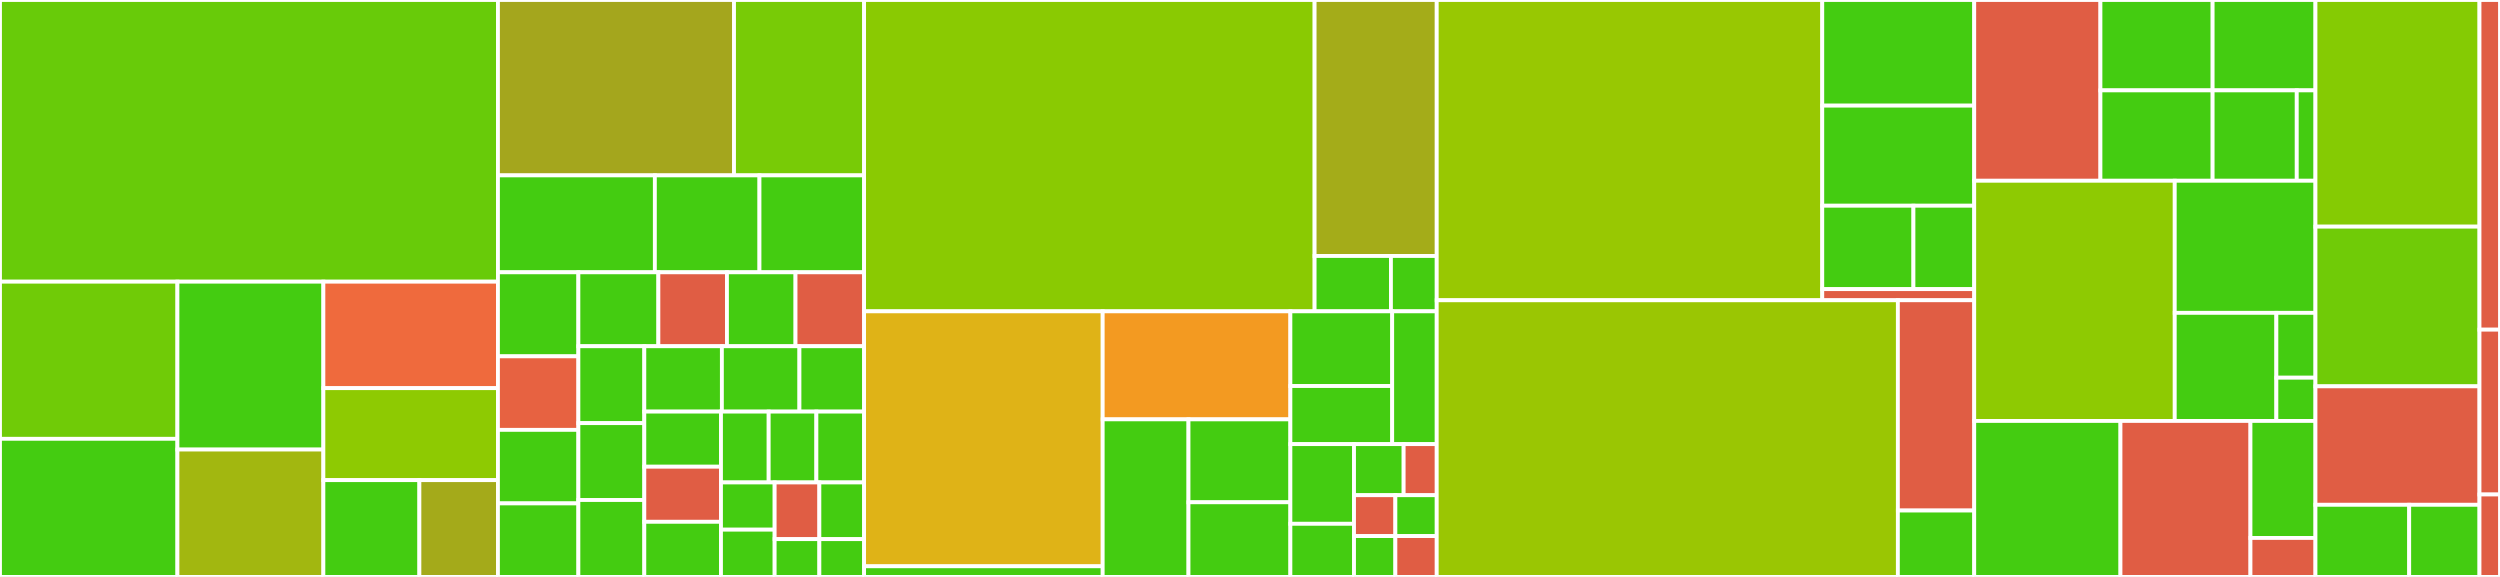 <svg baseProfile="full" width="650" height="150" viewBox="0 0 650 150" version="1.1"
xmlns="http://www.w3.org/2000/svg" xmlns:ev="http://www.w3.org/2001/xml-events"
xmlns:xlink="http://www.w3.org/1999/xlink">

<rect x="0" y="0" width="650" height="150" fill="#333333" stroke="none"/>

<style>rect.s{mask:url(#mask);}</style>
<defs>
  <pattern id="white" width="4" height="4" patternUnits="userSpaceOnUse" patternTransform="rotate(45)">
    <rect width="2" height="2" transform="translate(0,0)" fill="white"></rect>
  </pattern>
  <mask id="mask">
    <rect x="0" y="0" width="100%" height="100%" fill="url(#white)"></rect>
  </mask>
</defs>

<rect x="0" y="0" width="129.467" height="73.235" fill="#68cb09" stroke="white" stroke-width="1" class=" tooltipped" data-content="api/src/main/java/uk/gov/hmcts/bar/api/data/service/PaymentInstructionService.java"><title>api/src/main/java/uk/gov/hmcts/bar/api/data/service/PaymentInstructionService.java</title></rect>
<rect x="0" y="73.235" width="46.132" height="40.859" fill="#70cb07" stroke="white" stroke-width="1" class=" tooltipped" data-content="api/src/main/java/uk/gov/hmcts/bar/api/data/service/BarUserService.java"><title>api/src/main/java/uk/gov/hmcts/bar/api/data/service/BarUserService.java</title></rect>
<rect x="0" y="114.094" width="46.132" height="35.906" fill="#4c1" stroke="white" stroke-width="1" class=" tooltipped" data-content="api/src/main/java/uk/gov/hmcts/bar/api/data/service/FullRemissionService.java"><title>api/src/main/java/uk/gov/hmcts/bar/api/data/service/FullRemissionService.java</title></rect>
<rect x="46.132" y="73.235" width="37.947" height="43.651" fill="#4c1" stroke="white" stroke-width="1" class=" tooltipped" data-content="api/src/main/java/uk/gov/hmcts/bar/api/data/service/CaseFeeDetailService.java"><title>api/src/main/java/uk/gov/hmcts/bar/api/data/service/CaseFeeDetailService.java</title></rect>
<rect x="46.132" y="116.886" width="37.947" height="33.114" fill="#a2b710" stroke="white" stroke-width="1" class=" tooltipped" data-content="api/src/main/java/uk/gov/hmcts/bar/api/data/service/PaymentReferenceService.java"><title>api/src/main/java/uk/gov/hmcts/bar/api/data/service/PaymentReferenceService.java</title></rect>
<rect x="84.079" y="73.235" width="45.388" height="27.686" fill="#ef6a3d" stroke="white" stroke-width="1" class=" tooltipped" data-content="api/src/main/java/uk/gov/hmcts/bar/api/data/service/PaymentInstructionUpdateValidatorService.java"><title>api/src/main/java/uk/gov/hmcts/bar/api/data/service/PaymentInstructionUpdateValidatorService.java</title></rect>
<rect x="84.079" y="100.921" width="45.388" height="23.91" fill="#8eca02" stroke="white" stroke-width="1" class=" tooltipped" data-content="api/src/main/java/uk/gov/hmcts/bar/api/data/service/UnallocatedAmountService.java"><title>api/src/main/java/uk/gov/hmcts/bar/api/data/service/UnallocatedAmountService.java</title></rect>
<rect x="84.079" y="124.831" width="24.963" height="25.169" fill="#4c1" stroke="white" stroke-width="1" class=" tooltipped" data-content="api/src/main/java/uk/gov/hmcts/bar/api/data/service/PaymentActionService.java"><title>api/src/main/java/uk/gov/hmcts/bar/api/data/service/PaymentActionService.java</title></rect>
<rect x="109.042" y="124.831" width="20.425" height="25.169" fill="#a4aa1a" stroke="white" stroke-width="1" class=" tooltipped" data-content="api/src/main/java/uk/gov/hmcts/bar/api/data/service/PaymentTypeService.java"><title>api/src/main/java/uk/gov/hmcts/bar/api/data/service/PaymentTypeService.java</title></rect>
<rect x="129.467" y="0" width="61.377" height="45.6" fill="#a4a61d" stroke="white" stroke-width="1" class=" tooltipped" data-content="api/src/main/java/uk/gov/hmcts/bar/api/data/model/PaymentInstruction.java"><title>api/src/main/java/uk/gov/hmcts/bar/api/data/model/PaymentInstruction.java</title></rect>
<rect x="190.843" y="0" width="33.82" height="45.6" fill="#78cb06" stroke="white" stroke-width="1" class=" tooltipped" data-content="api/src/main/java/uk/gov/hmcts/bar/api/data/model/BarUser.java"><title>api/src/main/java/uk/gov/hmcts/bar/api/data/model/BarUser.java</title></rect>
<rect x="129.467" y="45.6" width="40.798" height="25.2" fill="#4c1" stroke="white" stroke-width="1" class=" tooltipped" data-content="api/src/main/java/uk/gov/hmcts/bar/api/data/model/BasePaymentInstruction.java"><title>api/src/main/java/uk/gov/hmcts/bar/api/data/model/BasePaymentInstruction.java</title></rect>
<rect x="170.265" y="45.6" width="27.199" height="25.2" fill="#4c1" stroke="white" stroke-width="1" class=" tooltipped" data-content="api/src/main/java/uk/gov/hmcts/bar/api/data/model/BaseCaseFeeDetail.java"><title>api/src/main/java/uk/gov/hmcts/bar/api/data/model/BaseCaseFeeDetail.java</title></rect>
<rect x="197.464" y="45.6" width="27.199" height="25.2" fill="#4c1" stroke="white" stroke-width="1" class=" tooltipped" data-content="api/src/main/java/uk/gov/hmcts/bar/api/data/model/CaseFeeDetailRequest.java"><title>api/src/main/java/uk/gov/hmcts/bar/api/data/model/CaseFeeDetailRequest.java</title></rect>
<rect x="129.467" y="70.8" width="20.914" height="21.848" fill="#4c1" stroke="white" stroke-width="1" class=" tooltipped" data-content="api/src/main/java/uk/gov/hmcts/bar/api/data/model/PaymentInstructionStatusReferenceKey.java"><title>api/src/main/java/uk/gov/hmcts/bar/api/data/model/PaymentInstructionStatusReferenceKey.java</title></rect>
<rect x="129.467" y="92.648" width="20.914" height="19.117" fill="#e76241" stroke="white" stroke-width="1" class=" tooltipped" data-content="api/src/main/java/uk/gov/hmcts/bar/api/data/model/ChequePaymentInstruction.java"><title>api/src/main/java/uk/gov/hmcts/bar/api/data/model/ChequePaymentInstruction.java</title></rect>
<rect x="129.467" y="111.766" width="20.914" height="19.117" fill="#4c1" stroke="white" stroke-width="1" class=" tooltipped" data-content="api/src/main/java/uk/gov/hmcts/bar/api/data/model/PaymentReference.java"><title>api/src/main/java/uk/gov/hmcts/bar/api/data/model/PaymentReference.java</title></rect>
<rect x="129.467" y="130.883" width="20.914" height="19.117" fill="#4c1" stroke="white" stroke-width="1" class=" tooltipped" data-content="api/src/main/java/uk/gov/hmcts/bar/api/data/model/PostalOrderPaymentInstruction.java"><title>api/src/main/java/uk/gov/hmcts/bar/api/data/model/PostalOrderPaymentInstruction.java</title></rect>
<rect x="150.381" y="70.8" width="20.799" height="19.223" fill="#4c1" stroke="white" stroke-width="1" class=" tooltipped" data-content="api/src/main/java/uk/gov/hmcts/bar/api/data/model/PaymentInstructionStatusHistory.java"><title>api/src/main/java/uk/gov/hmcts/bar/api/data/model/PaymentInstructionStatusHistory.java</title></rect>
<rect x="171.18" y="70.8" width="17.828" height="19.223" fill="#e05d44" stroke="white" stroke-width="1" class=" tooltipped" data-content="api/src/main/java/uk/gov/hmcts/bar/api/data/model/AllPayPaymentInstruction.java"><title>api/src/main/java/uk/gov/hmcts/bar/api/data/model/AllPayPaymentInstruction.java</title></rect>
<rect x="189.008" y="70.8" width="17.828" height="19.223" fill="#4c1" stroke="white" stroke-width="1" class=" tooltipped" data-content="api/src/main/java/uk/gov/hmcts/bar/api/data/model/PaymentInstructionRequest.java"><title>api/src/main/java/uk/gov/hmcts/bar/api/data/model/PaymentInstructionRequest.java</title></rect>
<rect x="206.835" y="70.8" width="17.828" height="19.223" fill="#e05d44" stroke="white" stroke-width="1" class=" tooltipped" data-content="api/src/main/java/uk/gov/hmcts/bar/api/data/model/PaymentInstructionOverview.java"><title>api/src/main/java/uk/gov/hmcts/bar/api/data/model/PaymentInstructionOverview.java</title></rect>
<rect x="150.381" y="90.023" width="17.142" height="19.992" fill="#4c1" stroke="white" stroke-width="1" class=" tooltipped" data-content="api/src/main/java/uk/gov/hmcts/bar/api/data/model/CardPaymentInstruction.java"><title>api/src/main/java/uk/gov/hmcts/bar/api/data/model/CardPaymentInstruction.java</title></rect>
<rect x="150.381" y="110.016" width="17.142" height="19.992" fill="#4c1" stroke="white" stroke-width="1" class=" tooltipped" data-content="api/src/main/java/uk/gov/hmcts/bar/api/data/model/PaymentInstructionStaticsByUser.java"><title>api/src/main/java/uk/gov/hmcts/bar/api/data/model/PaymentInstructionStaticsByUser.java</title></rect>
<rect x="150.381" y="130.008" width="17.142" height="19.992" fill="#4c1" stroke="white" stroke-width="1" class=" tooltipped" data-content="api/src/main/java/uk/gov/hmcts/bar/api/data/model/CashPaymentInstruction.java"><title>api/src/main/java/uk/gov/hmcts/bar/api/data/model/CashPaymentInstruction.java</title></rect>
<rect x="167.523" y="90.023" width="20.167" height="16.993" fill="#4c1" stroke="white" stroke-width="1" class=" tooltipped" data-content="api/src/main/java/uk/gov/hmcts/bar/api/data/model/BankGiroCredit.java"><title>api/src/main/java/uk/gov/hmcts/bar/api/data/model/BankGiroCredit.java</title></rect>
<rect x="187.69" y="90.023" width="20.167" height="16.993" fill="#4c1" stroke="white" stroke-width="1" class=" tooltipped" data-content="api/src/main/java/uk/gov/hmcts/bar/api/data/model/PaymentInstructionUserStatsWithRole.java"><title>api/src/main/java/uk/gov/hmcts/bar/api/data/model/PaymentInstructionUserStatsWithRole.java</title></rect>
<rect x="207.857" y="90.023" width="16.806" height="16.993" fill="#4c1" stroke="white" stroke-width="1" class=" tooltipped" data-content="api/src/main/java/uk/gov/hmcts/bar/api/data/model/PaymentInstructionUserStats.java"><title>api/src/main/java/uk/gov/hmcts/bar/api/data/model/PaymentInstructionUserStats.java</title></rect>
<rect x="167.523" y="107.017" width="19.933" height="14.328" fill="#4c1" stroke="white" stroke-width="1" class=" tooltipped" data-content="api/src/main/java/uk/gov/hmcts/bar/api/data/model/FullRemission.java"><title>api/src/main/java/uk/gov/hmcts/bar/api/data/model/FullRemission.java</title></rect>
<rect x="167.523" y="121.344" width="19.933" height="14.328" fill="#e05d44" stroke="white" stroke-width="1" class=" tooltipped" data-content="api/src/main/java/uk/gov/hmcts/bar/api/data/model/FullRemissionPaymentInstruction.java"><title>api/src/main/java/uk/gov/hmcts/bar/api/data/model/FullRemissionPaymentInstruction.java</title></rect>
<rect x="167.523" y="135.672" width="19.933" height="14.328" fill="#4c1" stroke="white" stroke-width="1" class=" tooltipped" data-content="api/src/main/java/uk/gov/hmcts/bar/api/data/model/PaymentInstructionStatus.java"><title>api/src/main/java/uk/gov/hmcts/bar/api/data/model/PaymentInstructionStatus.java</title></rect>
<rect x="187.456" y="107.017" width="12.402" height="18.421" fill="#4c1" stroke="white" stroke-width="1" class=" tooltipped" data-content="api/src/main/java/uk/gov/hmcts/bar/api/data/model/PostalOrder.java"><title>api/src/main/java/uk/gov/hmcts/bar/api/data/model/PostalOrder.java</title></rect>
<rect x="199.858" y="107.017" width="12.402" height="18.421" fill="#4c1" stroke="white" stroke-width="1" class=" tooltipped" data-content="api/src/main/java/uk/gov/hmcts/bar/api/data/model/Cheque.java"><title>api/src/main/java/uk/gov/hmcts/bar/api/data/model/Cheque.java</title></rect>
<rect x="212.261" y="107.017" width="12.402" height="18.421" fill="#4c1" stroke="white" stroke-width="1" class=" tooltipped" data-content="api/src/main/java/uk/gov/hmcts/bar/api/data/model/PaymentInstructionUpdateRequest.java"><title>api/src/main/java/uk/gov/hmcts/bar/api/data/model/PaymentInstructionUpdateRequest.java</title></rect>
<rect x="187.456" y="125.438" width="13.953" height="12.281" fill="#4c1" stroke="white" stroke-width="1" class=" tooltipped" data-content="api/src/main/java/uk/gov/hmcts/bar/api/data/model/Cash.java"><title>api/src/main/java/uk/gov/hmcts/bar/api/data/model/Cash.java</title></rect>
<rect x="187.456" y="137.719" width="13.953" height="12.281" fill="#4c1" stroke="white" stroke-width="1" class=" tooltipped" data-content="api/src/main/java/uk/gov/hmcts/bar/api/data/model/Card.java"><title>api/src/main/java/uk/gov/hmcts/bar/api/data/model/Card.java</title></rect>
<rect x="201.409" y="125.438" width="11.627" height="14.737" fill="#e05d44" stroke="white" stroke-width="1" class=" tooltipped" data-content="api/src/main/java/uk/gov/hmcts/bar/api/data/model/PaymentInstructionActionRequest.java"><title>api/src/main/java/uk/gov/hmcts/bar/api/data/model/PaymentInstructionActionRequest.java</title></rect>
<rect x="213.036" y="125.438" width="11.627" height="14.737" fill="#4c1" stroke="white" stroke-width="1" class=" tooltipped" data-content="api/src/main/java/uk/gov/hmcts/bar/api/data/model/AllPay.java"><title>api/src/main/java/uk/gov/hmcts/bar/api/data/model/AllPay.java</title></rect>
<rect x="201.409" y="140.175" width="11.627" height="9.825" fill="#4c1" stroke="white" stroke-width="1" class=" tooltipped" data-content="api/src/main/java/uk/gov/hmcts/bar/api/data/model/PayHubResponseReport.java"><title>api/src/main/java/uk/gov/hmcts/bar/api/data/model/PayHubResponseReport.java</title></rect>
<rect x="213.036" y="140.175" width="11.627" height="9.825" fill="#4c1" stroke="white" stroke-width="1" class=" tooltipped" data-content="api/src/main/java/uk/gov/hmcts/bar/api/data/model/CaseFeeDetail.java"><title>api/src/main/java/uk/gov/hmcts/bar/api/data/model/CaseFeeDetail.java</title></rect>
<rect x="224.663" y="0" width="117.134" height="80.946" fill="#8aca02" stroke="white" stroke-width="1" class=" tooltipped" data-content="api/src/main/java/uk/gov/hmcts/bar/api/data/repository/PaymentInstructionsSpecifications.java"><title>api/src/main/java/uk/gov/hmcts/bar/api/data/repository/PaymentInstructionsSpecifications.java</title></rect>
<rect x="341.797" y="0" width="31.753" height="66.556" fill="#a4ac19" stroke="white" stroke-width="1" class=" tooltipped" data-content="api/src/main/java/uk/gov/hmcts/bar/api/data/repository/PaymentInstructionStatusSpecifications.java"><title>api/src/main/java/uk/gov/hmcts/bar/api/data/repository/PaymentInstructionStatusSpecifications.java</title></rect>
<rect x="341.797" y="66.556" width="19.846" height="14.39" fill="#4c1" stroke="white" stroke-width="1" class=" tooltipped" data-content="api/src/main/java/uk/gov/hmcts/bar/api/data/repository/BaseRepositoryImpl.java"><title>api/src/main/java/uk/gov/hmcts/bar/api/data/repository/BaseRepositoryImpl.java</title></rect>
<rect x="361.643" y="66.556" width="11.907" height="14.39" fill="#4c1" stroke="white" stroke-width="1" class=" tooltipped" data-content="api/src/main/java/uk/gov/hmcts/bar/api/data/repository/BaseRepository.java"><title>api/src/main/java/uk/gov/hmcts/bar/api/data/repository/BaseRepository.java</title></rect>
<rect x="224.663" y="80.946" width="62.036" height="66.292" fill="#dfb317" stroke="white" stroke-width="1" class=" tooltipped" data-content="api/src/main/java/uk/gov/hmcts/bar/api/data/utils/Util.java"><title>api/src/main/java/uk/gov/hmcts/bar/api/data/utils/Util.java</title></rect>
<rect x="224.663" y="147.238" width="62.036" height="2.762" fill="#4c1" stroke="white" stroke-width="1" class=" tooltipped" data-content="api/src/main/java/uk/gov/hmcts/bar/api/data/utils/PaymentStatusEnumConverter.java"><title>api/src/main/java/uk/gov/hmcts/bar/api/data/utils/PaymentStatusEnumConverter.java</title></rect>
<rect x="286.699" y="80.946" width="48.802" height="28.09" fill="#f39a21" stroke="white" stroke-width="1" class=" tooltipped" data-content="api/src/main/java/uk/gov/hmcts/bar/api/data/enums/PaymentStatusEnum.java"><title>api/src/main/java/uk/gov/hmcts/bar/api/data/enums/PaymentStatusEnum.java</title></rect>
<rect x="286.699" y="109.036" width="22.309" height="40.964" fill="#4c1" stroke="white" stroke-width="1" class=" tooltipped" data-content="api/src/main/java/uk/gov/hmcts/bar/api/data/enums/PaymentActionEnum.java"><title>api/src/main/java/uk/gov/hmcts/bar/api/data/enums/PaymentActionEnum.java</title></rect>
<rect x="309.009" y="109.036" width="26.492" height="21.56" fill="#4c1" stroke="white" stroke-width="1" class=" tooltipped" data-content="api/src/main/java/uk/gov/hmcts/bar/api/data/enums/ToggleFeaturesEnum.java"><title>api/src/main/java/uk/gov/hmcts/bar/api/data/enums/ToggleFeaturesEnum.java</title></rect>
<rect x="309.009" y="130.596" width="26.492" height="19.404" fill="#4c1" stroke="white" stroke-width="1" class=" tooltipped" data-content="api/src/main/java/uk/gov/hmcts/bar/api/data/enums/BarUserRoleEnum.java"><title>api/src/main/java/uk/gov/hmcts/bar/api/data/enums/BarUserRoleEnum.java</title></rect>
<rect x="335.501" y="80.946" width="26.469" height="19.421" fill="#4c1" stroke="white" stroke-width="1" class=" tooltipped" data-content="api/src/main/java/uk/gov/hmcts/bar/api/data/validators/FullRemissionValidator.java"><title>api/src/main/java/uk/gov/hmcts/bar/api/data/validators/FullRemissionValidator.java</title></rect>
<rect x="335.501" y="100.368" width="26.469" height="15.105" fill="#4c1" stroke="white" stroke-width="1" class=" tooltipped" data-content="api/src/main/java/uk/gov/hmcts/bar/api/data/validators/UnallocatedAmountValidator.java"><title>api/src/main/java/uk/gov/hmcts/bar/api/data/validators/UnallocatedAmountValidator.java</title></rect>
<rect x="361.97" y="80.946" width="11.58" height="34.527" fill="#4c1" stroke="white" stroke-width="1" class=" tooltipped" data-content="api/src/main/java/uk/gov/hmcts/bar/api/data/validators/ActionValidator.java"><title>api/src/main/java/uk/gov/hmcts/bar/api/data/validators/ActionValidator.java</title></rect>
<rect x="335.501" y="115.473" width="16.543" height="20.716" fill="#4c1" stroke="white" stroke-width="1" class=" tooltipped" data-content="api/src/main/java/uk/gov/hmcts/bar/api/data/exceptions/ResourceNotFoundException.java"><title>api/src/main/java/uk/gov/hmcts/bar/api/data/exceptions/ResourceNotFoundException.java</title></rect>
<rect x="335.501" y="136.189" width="16.543" height="13.811" fill="#4c1" stroke="white" stroke-width="1" class=" tooltipped" data-content="api/src/main/java/uk/gov/hmcts/bar/api/data/exceptions/PaymentInstructionNotFoundException.java"><title>api/src/main/java/uk/gov/hmcts/bar/api/data/exceptions/PaymentInstructionNotFoundException.java</title></rect>
<rect x="352.044" y="115.473" width="12.904" height="13.28" fill="#4c1" stroke="white" stroke-width="1" class=" tooltipped" data-content="api/src/main/java/uk/gov/hmcts/bar/api/data/exceptions/PaymentProcessException.java"><title>api/src/main/java/uk/gov/hmcts/bar/api/data/exceptions/PaymentProcessException.java</title></rect>
<rect x="364.948" y="115.473" width="8.602" height="13.28" fill="#e05d44" stroke="white" stroke-width="1" class=" tooltipped" data-content="api/src/main/java/uk/gov/hmcts/bar/api/data/exceptions/CaseFeeDetailNotFoundException.java"><title>api/src/main/java/uk/gov/hmcts/bar/api/data/exceptions/CaseFeeDetailNotFoundException.java</title></rect>
<rect x="352.044" y="128.753" width="10.753" height="10.624" fill="#e05d44" stroke="white" stroke-width="1" class=" tooltipped" data-content="api/src/main/java/uk/gov/hmcts/bar/api/data/exceptions/InvalidActionException.java"><title>api/src/main/java/uk/gov/hmcts/bar/api/data/exceptions/InvalidActionException.java</title></rect>
<rect x="352.044" y="139.376" width="10.753" height="10.624" fill="#4c1" stroke="white" stroke-width="1" class=" tooltipped" data-content="api/src/main/java/uk/gov/hmcts/bar/api/data/exceptions/BadRequestException.java"><title>api/src/main/java/uk/gov/hmcts/bar/api/data/exceptions/BadRequestException.java</title></rect>
<rect x="362.797" y="128.753" width="10.753" height="10.624" fill="#4c1" stroke="white" stroke-width="1" class=" tooltipped" data-content="api/src/main/java/uk/gov/hmcts/bar/api/data/exceptions/MissingSiteIdException.java"><title>api/src/main/java/uk/gov/hmcts/bar/api/data/exceptions/MissingSiteIdException.java</title></rect>
<rect x="362.797" y="139.376" width="10.753" height="10.624" fill="#e05d44" stroke="white" stroke-width="1" class=" tooltipped" data-content="api/src/main/java/uk/gov/hmcts/bar/api/data/exceptions/BarUserNotFoundException.java"><title>api/src/main/java/uk/gov/hmcts/bar/api/data/exceptions/BarUserNotFoundException.java</title></rect>
<rect x="373.55" y="0" width="100.238" height="78.065" fill="#98c802" stroke="white" stroke-width="1" class=" tooltipped" data-content="api/src/main/java/uk/gov/hmcts/bar/api/integration/payhub/service/PayHubService.java"><title>api/src/main/java/uk/gov/hmcts/bar/api/integration/payhub/service/PayHubService.java</title></rect>
<rect x="473.788" y="0" width="39.51" height="27.467" fill="#4c1" stroke="white" stroke-width="1" class=" tooltipped" data-content="api/src/main/java/uk/gov/hmcts/bar/api/integration/payhub/data/PayhubPaymentInstruction.java"><title>api/src/main/java/uk/gov/hmcts/bar/api/integration/payhub/data/PayhubPaymentInstruction.java</title></rect>
<rect x="473.788" y="27.467" width="39.51" height="26.022" fill="#4c1" stroke="white" stroke-width="1" class=" tooltipped" data-content="api/src/main/java/uk/gov/hmcts/bar/api/integration/payhub/data/PayhubPartialRemission.java"><title>api/src/main/java/uk/gov/hmcts/bar/api/integration/payhub/data/PayhubPartialRemission.java</title></rect>
<rect x="473.788" y="53.489" width="23.706" height="21.685" fill="#4c1" stroke="white" stroke-width="1" class=" tooltipped" data-content="api/src/main/java/uk/gov/hmcts/bar/api/integration/payhub/data/PayhubFullRemission.java"><title>api/src/main/java/uk/gov/hmcts/bar/api/integration/payhub/data/PayhubFullRemission.java</title></rect>
<rect x="497.494" y="53.489" width="15.804" height="21.685" fill="#4c1" stroke="white" stroke-width="1" class=" tooltipped" data-content="api/src/main/java/uk/gov/hmcts/bar/api/integration/payhub/data/PayhubCaseFeeDetail.java"><title>api/src/main/java/uk/gov/hmcts/bar/api/integration/payhub/data/PayhubCaseFeeDetail.java</title></rect>
<rect x="473.788" y="75.174" width="39.51" height="2.891" fill="#e05d44" stroke="white" stroke-width="1" class=" tooltipped" data-content="api/src/main/java/uk/gov/hmcts/bar/api/integration/payhub/exception/PayHubConnectionException.java"><title>api/src/main/java/uk/gov/hmcts/bar/api/integration/payhub/exception/PayHubConnectionException.java</title></rect>
<rect x="373.55" y="78.065" width="119.898" height="71.935" fill="#9ac603" stroke="white" stroke-width="1" class=" tooltipped" data-content="api/src/main/java/uk/gov/hmcts/bar/api/controllers/payment/PaymentInstructionController.java"><title>api/src/main/java/uk/gov/hmcts/bar/api/controllers/payment/PaymentInstructionController.java</title></rect>
<rect x="493.448" y="78.065" width="19.851" height="54.67" fill="#e05d44" stroke="white" stroke-width="1" class=" tooltipped" data-content="api/src/main/java/uk/gov/hmcts/bar/api/controllers/errors/ControllerExceptionHandler.java"><title>api/src/main/java/uk/gov/hmcts/bar/api/controllers/errors/ControllerExceptionHandler.java</title></rect>
<rect x="493.448" y="132.736" width="19.851" height="17.264" fill="#4c1" stroke="white" stroke-width="1" class=" tooltipped" data-content="api/src/main/java/uk/gov/hmcts/bar/api/controllers/refdata/ReferenceDataController.java"><title>api/src/main/java/uk/gov/hmcts/bar/api/controllers/refdata/ReferenceDataController.java</title></rect>
<rect x="513.298" y="0" width="32.815" height="46.996" fill="#e05d44" stroke="white" stroke-width="1" class=" tooltipped" data-content="api/src/main/java/uk/gov/hmcts/bar/api/configuration/SwaggerConfiguration.java"><title>api/src/main/java/uk/gov/hmcts/bar/api/configuration/SwaggerConfiguration.java</title></rect>
<rect x="546.114" y="0" width="29.169" height="23.498" fill="#4c1" stroke="white" stroke-width="1" class=" tooltipped" data-content="api/src/main/java/uk/gov/hmcts/bar/api/configuration/SpringSecurityConfiguration.java"><title>api/src/main/java/uk/gov/hmcts/bar/api/configuration/SpringSecurityConfiguration.java</title></rect>
<rect x="546.114" y="23.498" width="29.169" height="23.498" fill="#4c1" stroke="white" stroke-width="1" class=" tooltipped" data-content="api/src/main/java/uk/gov/hmcts/bar/api/configuration/AppConfig.java"><title>api/src/main/java/uk/gov/hmcts/bar/api/configuration/AppConfig.java</title></rect>
<rect x="575.283" y="0" width="26.738" height="23.498" fill="#4c1" stroke="white" stroke-width="1" class=" tooltipped" data-content="api/src/main/java/uk/gov/hmcts/bar/api/configuration/FF4jConfiguration.java"><title>api/src/main/java/uk/gov/hmcts/bar/api/configuration/FF4jConfiguration.java</title></rect>
<rect x="575.283" y="23.498" width="21.877" height="23.498" fill="#4c1" stroke="white" stroke-width="1" class=" tooltipped" data-content="api/src/main/java/uk/gov/hmcts/bar/api/configuration/AuthCheckerConfiguration.java"><title>api/src/main/java/uk/gov/hmcts/bar/api/configuration/AuthCheckerConfiguration.java</title></rect>
<rect x="597.16" y="23.498" width="4.862" height="23.498" fill="#4c1" stroke="white" stroke-width="1" class=" tooltipped" data-content="api/src/main/java/uk/gov/hmcts/bar/api/configuration/ServiceTokenGeneratorConfiguration.java"><title>api/src/main/java/uk/gov/hmcts/bar/api/configuration/ServiceTokenGeneratorConfiguration.java</title></rect>
<rect x="513.298" y="46.996" width="52.136" height="62.446" fill="#8eca02" stroke="white" stroke-width="1" class=" tooltipped" data-content="api/src/main/java/uk/gov/hmcts/bar/api/converters/PaymentInstructionsCsvConverter.java"><title>api/src/main/java/uk/gov/hmcts/bar/api/converters/PaymentInstructionsCsvConverter.java</title></rect>
<rect x="565.434" y="46.996" width="36.587" height="34.345" fill="#4c1" stroke="white" stroke-width="1" class=" tooltipped" data-content="api/src/main/java/uk/gov/hmcts/bar/api/auth/SiteValidationFilter.java"><title>api/src/main/java/uk/gov/hmcts/bar/api/auth/SiteValidationFilter.java</title></rect>
<rect x="565.434" y="81.341" width="26.424" height="28.101" fill="#4c1" stroke="white" stroke-width="1" class=" tooltipped" data-content="api/src/main/java/uk/gov/hmcts/bar/api/auth/UserResolver.java"><title>api/src/main/java/uk/gov/hmcts/bar/api/auth/UserResolver.java</title></rect>
<rect x="591.858" y="81.341" width="10.163" height="16.861" fill="#4c1" stroke="white" stroke-width="1" class=" tooltipped" data-content="api/src/main/java/uk/gov/hmcts/bar/api/auth/BarWrappedHttpRequest.java"><title>api/src/main/java/uk/gov/hmcts/bar/api/auth/BarWrappedHttpRequest.java</title></rect>
<rect x="591.858" y="98.202" width="10.163" height="11.24" fill="#4c1" stroke="white" stroke-width="1" class=" tooltipped" data-content="api/src/main/java/uk/gov/hmcts/bar/api/auth/UserValidationException.java"><title>api/src/main/java/uk/gov/hmcts/bar/api/auth/UserValidationException.java</title></rect>
<rect x="513.298" y="109.442" width="38.024" height="40.558" fill="#4c1" stroke="white" stroke-width="1" class=" tooltipped" data-content="api/src/main/java/uk/gov/hmcts/bar/api/audit/AppInsightsAuditRepository.java"><title>api/src/main/java/uk/gov/hmcts/bar/api/audit/AppInsightsAuditRepository.java</title></rect>
<rect x="551.322" y="109.442" width="33.799" height="40.558" fill="#e05d44" stroke="white" stroke-width="1" class=" tooltipped" data-content="api/src/main/java/uk/gov/hmcts/bar/api/health/PayHubHealthCheck.java"><title>api/src/main/java/uk/gov/hmcts/bar/api/health/PayHubHealthCheck.java</title></rect>
<rect x="585.121" y="109.442" width="16.9" height="30.418" fill="#4c1" stroke="white" stroke-width="1" class=" tooltipped" data-content="api/src/main/java/uk/gov/hmcts/bar/api/aop/features/FeatureAspect.java"><title>api/src/main/java/uk/gov/hmcts/bar/api/aop/features/FeatureAspect.java</title></rect>
<rect x="585.121" y="139.861" width="16.9" height="10.139" fill="#e05d44" stroke="white" stroke-width="1" class=" tooltipped" data-content="api/src/main/java/uk/gov/hmcts/bar/api/BarServiceApplication.java"><title>api/src/main/java/uk/gov/hmcts/bar/api/BarServiceApplication.java</title></rect>
<rect x="602.021" y="0" width="42.648" height="58.929" fill="#85cb03" stroke="white" stroke-width="1" class=" tooltipped" data-content="api/src/main/java/uk/gov/hmcts/bar/multisite/service/SiteService.java"><title>api/src/main/java/uk/gov/hmcts/bar/multisite/service/SiteService.java</title></rect>
<rect x="602.021" y="58.929" width="42.648" height="41.518" fill="#70cb07" stroke="white" stroke-width="1" class=" tooltipped" data-content="api/src/main/java/uk/gov/hmcts/bar/multisite/controller/SiteController.java"><title>api/src/main/java/uk/gov/hmcts/bar/multisite/controller/SiteController.java</title></rect>
<rect x="602.021" y="100.446" width="42.648" height="30.804" fill="#e05d44" stroke="white" stroke-width="1" class=" tooltipped" data-content="api/src/main/java/uk/gov/hmcts/bar/multisite/MultisiteConfiguration.java"><title>api/src/main/java/uk/gov/hmcts/bar/multisite/MultisiteConfiguration.java</title></rect>
<rect x="602.021" y="131.25" width="24.37" height="18.75" fill="#4c1" stroke="white" stroke-width="1" class=" tooltipped" data-content="api/src/main/java/uk/gov/hmcts/bar/multisite/aop/ToUpperCaseAspect.java"><title>api/src/main/java/uk/gov/hmcts/bar/multisite/aop/ToUpperCaseAspect.java</title></rect>
<rect x="626.391" y="131.25" width="18.278" height="18.75" fill="#4c1" stroke="white" stroke-width="1" class=" tooltipped" data-content="api/src/main/java/uk/gov/hmcts/bar/multisite/model/Site.java"><title>api/src/main/java/uk/gov/hmcts/bar/multisite/model/Site.java</title></rect>
<rect x="644.669" y="0" width="5.331" height="85.714" fill="#e05d44" stroke="white" stroke-width="1" class=" tooltipped" data-content="client/src/main/java/uk/gov/hmcts/bar/api/client/BarClient.java"><title>client/src/main/java/uk/gov/hmcts/bar/api/client/BarClient.java</title></rect>
<rect x="644.669" y="85.714" width="5.331" height="42.857" fill="#e05d44" stroke="white" stroke-width="1" class=" tooltipped" data-content="client/src/main/java/uk/gov/hmcts/bar/api/client/BarResponseException.java"><title>client/src/main/java/uk/gov/hmcts/bar/api/client/BarResponseException.java</title></rect>
<rect x="644.669" y="128.571" width="5.331" height="21.429" fill="#e05d44" stroke="white" stroke-width="1" class=" tooltipped" data-content="client/src/main/java/uk/gov/hmcts/bar/api/client/BarClientException.java"><title>client/src/main/java/uk/gov/hmcts/bar/api/client/BarClientException.java</title></rect>
</svg>